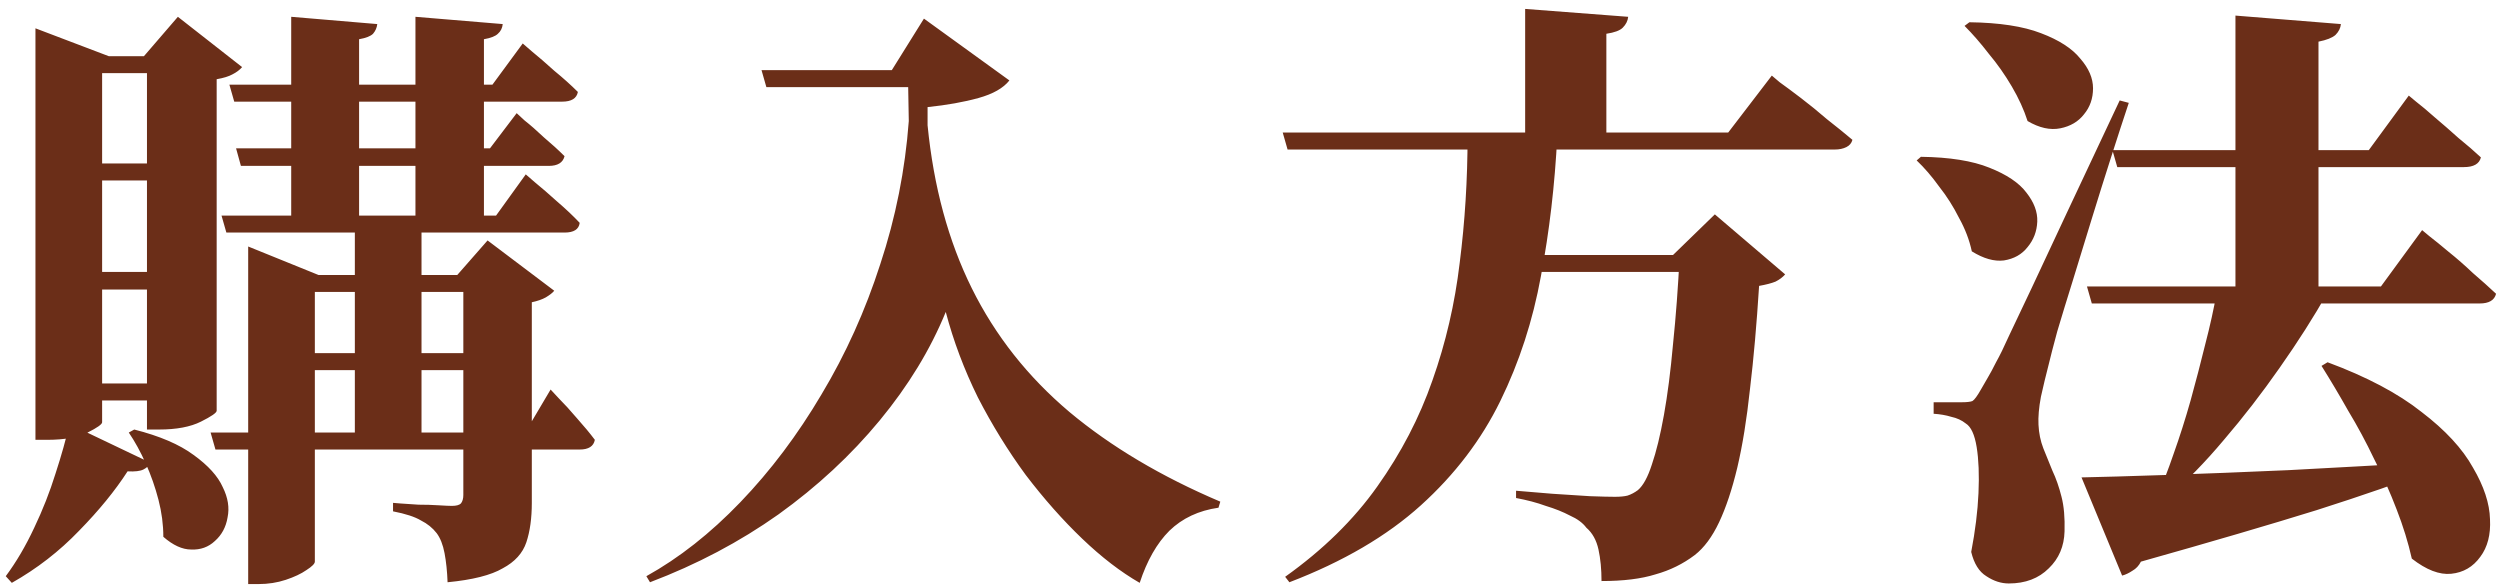 <svg width="132" height="31" viewBox="0 0 132 31" fill="none" xmlns="http://www.w3.org/2000/svg">
<path d="M15.408 18.647H26.064V19.543H15.408V18.647ZM12.112 4.471H26L27.6 2.295C27.6 2.295 27.76 2.434 28.08 2.711C28.421 2.988 28.816 3.33 29.264 3.735C29.733 4.119 30.149 4.492 30.512 4.855C30.448 5.196 30.171 5.367 29.68 5.367H12.368L12.112 4.471ZM11.696 11.383H26.192L27.76 9.207C27.76 9.207 27.92 9.346 28.24 9.623C28.581 9.9 28.976 10.242 29.424 10.647C29.872 11.031 30.267 11.404 30.608 11.767C30.565 12.108 30.299 12.279 29.808 12.279H11.952L11.696 11.383ZM11.12 22.839H27.728L29.072 20.567C29.072 20.567 29.211 20.716 29.488 21.015C29.787 21.314 30.117 21.676 30.48 22.103C30.843 22.508 31.152 22.882 31.408 23.223C31.344 23.564 31.077 23.735 30.608 23.735H11.376L11.12 22.839ZM12.464 7.831H25.872L27.28 5.975C27.28 5.975 27.419 6.103 27.696 6.359C27.995 6.594 28.336 6.892 28.72 7.255C29.125 7.596 29.488 7.927 29.808 8.247C29.723 8.588 29.445 8.759 28.976 8.759H12.72L12.464 7.831ZM15.376 0.887L19.92 1.271C19.899 1.463 19.824 1.634 19.696 1.783C19.568 1.911 19.323 2.007 18.96 2.071V11.703H15.376V0.887ZM21.936 0.887L26.544 1.271C26.523 1.484 26.437 1.655 26.288 1.783C26.16 1.911 25.915 2.007 25.552 2.071V11.703H21.936V0.887ZM18.736 11.671H22.256V23.223H18.736V11.671ZM13.104 14.519V13.015L16.816 14.519H25.68V15.415H16.624V29.655C16.624 29.762 16.475 29.911 16.176 30.103C15.899 30.295 15.536 30.466 15.088 30.615C14.64 30.764 14.16 30.839 13.648 30.839H13.104V14.519ZM24.464 14.519H24.144L25.744 12.695L29.264 15.351C29.179 15.458 29.029 15.575 28.816 15.703C28.624 15.81 28.379 15.895 28.08 15.959V26.551C28.08 27.362 27.984 28.055 27.792 28.631C27.6 29.207 27.184 29.666 26.544 30.007C25.925 30.37 24.955 30.615 23.632 30.743C23.611 30.167 23.557 29.655 23.472 29.207C23.387 28.759 23.248 28.407 23.056 28.151C22.843 27.874 22.565 27.65 22.224 27.479C21.904 27.287 21.413 27.127 20.752 26.999V26.551C20.752 26.551 20.88 26.562 21.136 26.583C21.413 26.604 21.733 26.626 22.096 26.647C22.48 26.647 22.832 26.658 23.152 26.679C23.493 26.7 23.728 26.711 23.856 26.711C24.091 26.711 24.251 26.668 24.336 26.583C24.421 26.476 24.464 26.327 24.464 26.135V14.519ZM3.664 22.391L7.952 24.439C7.867 24.588 7.739 24.706 7.568 24.791C7.397 24.876 7.12 24.908 6.736 24.887C6.075 25.911 5.221 26.956 4.176 28.023C3.131 29.111 1.947 30.028 0.624 30.775L0.304 30.423C0.859 29.676 1.36 28.823 1.808 27.863C2.256 26.924 2.629 25.975 2.928 25.015C3.248 24.034 3.493 23.159 3.664 22.391ZM7.088 22.679C8.432 23.02 9.477 23.468 10.224 24.023C10.992 24.578 11.504 25.143 11.76 25.719C12.037 26.274 12.123 26.807 12.016 27.319C11.931 27.831 11.707 28.247 11.344 28.567C11.003 28.887 10.587 29.036 10.096 29.015C9.627 29.015 9.136 28.791 8.624 28.343C8.624 27.703 8.539 27.052 8.368 26.391C8.197 25.73 7.973 25.09 7.696 24.471C7.419 23.852 7.12 23.308 6.8 22.839L7.088 22.679ZM1.872 2.967V1.495L5.744 2.967H7.6L9.392 0.887L12.784 3.543C12.656 3.692 12.485 3.82 12.272 3.927C12.08 4.034 11.803 4.119 11.44 4.183V21.687C11.44 21.794 11.163 21.986 10.608 22.263C10.053 22.54 9.317 22.679 8.4 22.679H7.76V3.863H5.392V22.295C5.392 22.402 5.136 22.583 4.624 22.839C4.112 23.095 3.397 23.223 2.48 23.223H1.872V2.967ZM3.92 8.631H9.68V9.527H3.92V8.631ZM3.92 14.359H9.68V15.287H3.92V14.359ZM3.92 20.247H9.68V21.143H3.92V20.247ZM47.088 3.703L48.784 0.983L53.296 4.247C52.976 4.652 52.432 4.962 51.664 5.175C50.896 5.388 50 5.548 48.976 5.655V6.615C49.296 9.858 50.075 12.727 51.312 15.223C52.549 17.719 54.267 19.895 56.464 21.751C58.661 23.586 61.317 25.164 64.432 26.487L64.336 26.807C63.291 26.956 62.427 27.362 61.744 28.023C61.083 28.684 60.56 29.602 60.176 30.775C59.173 30.199 58.16 29.42 57.136 28.439C56.112 27.458 55.12 26.338 54.16 25.079C53.221 23.799 52.379 22.434 51.632 20.983C50.907 19.511 50.341 18.007 49.936 16.471C49.125 18.455 47.963 20.364 46.448 22.199C44.933 24.034 43.152 25.687 41.104 27.159C39.056 28.61 36.795 29.804 34.32 30.743L34.128 30.423C35.856 29.463 37.509 28.162 39.088 26.519C40.688 24.855 42.117 22.956 43.376 20.823C44.656 18.69 45.691 16.396 46.48 13.943C47.291 11.49 47.792 8.972 47.984 6.391L47.952 4.599H40.464L40.208 3.703H47.088ZM78.768 13.463H90.896V14.359H78.768V13.463ZM67.728 6.999H91.248L93.552 3.991C93.552 3.991 93.691 4.108 93.968 4.343C94.267 4.556 94.64 4.834 95.088 5.175C95.536 5.516 95.995 5.89 96.464 6.295C96.955 6.679 97.403 7.042 97.808 7.383C97.765 7.554 97.659 7.682 97.488 7.767C97.317 7.852 97.115 7.895 96.88 7.895H67.984L67.728 6.999ZM88.688 13.463H88.336L90.544 11.319L94.256 14.487C94.128 14.636 93.957 14.764 93.744 14.871C93.531 14.956 93.243 15.031 92.88 15.095C92.752 17.122 92.592 18.935 92.4 20.535C92.229 22.135 92.005 23.522 91.728 24.695C91.451 25.847 91.131 26.807 90.768 27.575C90.405 28.343 89.979 28.919 89.488 29.303C88.869 29.772 88.176 30.114 87.408 30.327C86.661 30.562 85.712 30.679 84.56 30.679C84.56 30.06 84.507 29.506 84.4 29.015C84.293 28.524 84.08 28.14 83.76 27.863C83.568 27.607 83.28 27.394 82.896 27.223C82.533 27.031 82.107 26.86 81.616 26.711C81.147 26.54 80.624 26.402 80.048 26.295V25.911C80.624 25.954 81.264 26.007 81.968 26.071C82.693 26.114 83.355 26.156 83.952 26.199C84.549 26.22 84.987 26.231 85.264 26.231C85.541 26.231 85.765 26.21 85.936 26.167C86.128 26.103 86.309 26.007 86.48 25.879C86.757 25.644 87.003 25.196 87.216 24.535C87.451 23.852 87.664 22.978 87.856 21.911C88.048 20.844 88.208 19.596 88.336 18.167C88.485 16.738 88.603 15.17 88.688 13.463ZM80.528 0.471L85.968 0.887C85.947 1.1 85.851 1.292 85.68 1.463C85.531 1.612 85.243 1.719 84.816 1.783V7.319H80.528V0.471ZM77.488 7.191H82.224C82.096 9.751 81.808 12.215 81.36 14.583C80.933 16.93 80.219 19.127 79.216 21.175C78.213 23.223 76.816 25.058 75.024 26.679C73.232 28.3 70.917 29.655 68.08 30.743L67.856 30.455C69.861 29.026 71.483 27.436 72.72 25.687C73.979 23.916 74.949 22.05 75.632 20.087C76.336 18.103 76.816 16.034 77.072 13.879C77.349 11.703 77.488 9.474 77.488 7.191ZM111.536 7.927H125.072L127.184 5.047C127.184 5.047 127.312 5.154 127.568 5.367C127.845 5.58 128.176 5.858 128.56 6.199C128.965 6.54 129.381 6.903 129.808 7.287C130.256 7.65 130.651 7.991 130.992 8.311C130.907 8.652 130.608 8.823 130.096 8.823H111.792L111.536 7.927ZM110.192 15.127H125.712L127.888 12.151C127.888 12.151 128.016 12.258 128.272 12.471C128.549 12.684 128.891 12.962 129.296 13.303C129.723 13.644 130.149 14.018 130.576 14.423C131.024 14.807 131.429 15.17 131.792 15.511C131.707 15.852 131.419 16.023 130.928 16.023H110.448L110.192 15.127ZM118.032 0.823L123.6 1.271C123.579 1.484 123.483 1.676 123.312 1.847C123.141 1.996 122.843 2.114 122.416 2.199V15.927H118.032V0.823ZM122.896 19.127C124.965 19.895 126.619 20.77 127.856 21.751C129.115 22.711 130.021 23.692 130.576 24.695C131.152 25.676 131.451 26.583 131.472 27.415C131.515 28.226 131.344 28.887 130.96 29.399C130.576 29.932 130.064 30.231 129.424 30.295C128.805 30.359 128.112 30.092 127.344 29.495C127.152 28.642 126.885 27.778 126.544 26.903C126.203 26.007 125.808 25.122 125.36 24.247C124.933 23.351 124.475 22.498 123.984 21.687C123.515 20.855 123.045 20.066 122.576 19.319L122.896 19.127ZM103.984 1.175C105.563 1.196 106.821 1.388 107.76 1.751C108.72 2.114 109.413 2.562 109.84 3.095C110.288 3.607 110.512 4.13 110.512 4.663C110.512 5.196 110.352 5.655 110.032 6.039C109.733 6.423 109.317 6.668 108.784 6.775C108.251 6.882 107.675 6.754 107.056 6.391C106.864 5.794 106.587 5.186 106.224 4.567C105.861 3.948 105.456 3.372 105.008 2.839C104.581 2.284 104.155 1.794 103.728 1.367L103.984 1.175ZM101.424 8.279C102.939 8.3 104.144 8.492 105.04 8.855C105.957 9.218 106.608 9.655 106.992 10.167C107.397 10.679 107.589 11.191 107.568 11.703C107.547 12.215 107.376 12.663 107.056 13.047C106.757 13.431 106.341 13.666 105.808 13.751C105.296 13.815 104.731 13.655 104.112 13.271C103.984 12.674 103.76 12.087 103.44 11.511C103.141 10.914 102.789 10.359 102.384 9.847C102 9.314 101.605 8.855 101.2 8.471L101.424 8.279ZM103.568 21.239C103.845 21.239 104.037 21.218 104.144 21.175C104.251 21.111 104.4 20.908 104.592 20.567C104.72 20.354 104.837 20.151 104.944 19.959C105.072 19.746 105.221 19.468 105.392 19.127C105.584 18.786 105.819 18.306 106.096 17.687C106.395 17.068 106.789 16.236 107.28 15.191C107.771 14.146 108.389 12.823 109.136 11.223C109.904 9.602 110.832 7.628 111.92 5.303L112.4 5.431C112.123 6.263 111.813 7.212 111.472 8.279C111.131 9.346 110.789 10.434 110.448 11.543C110.107 12.652 109.776 13.73 109.456 14.775C109.136 15.799 108.859 16.706 108.624 17.495C108.411 18.284 108.261 18.86 108.176 19.223C108.027 19.799 107.888 20.375 107.76 20.951C107.653 21.527 107.611 22.018 107.632 22.423C107.653 22.871 107.739 23.287 107.888 23.671C108.037 24.034 108.197 24.428 108.368 24.855C108.56 25.26 108.72 25.719 108.848 26.231C108.976 26.722 109.029 27.33 109.008 28.055C108.987 28.844 108.709 29.495 108.176 30.007C107.643 30.54 106.939 30.807 106.064 30.807C105.659 30.807 105.264 30.679 104.88 30.423C104.496 30.188 104.229 29.762 104.08 29.143C104.293 28.034 104.421 26.999 104.464 26.039C104.507 25.079 104.475 24.268 104.368 23.607C104.261 22.946 104.069 22.53 103.792 22.359C103.579 22.188 103.323 22.071 103.024 22.007C102.747 21.922 102.437 21.868 102.096 21.847V21.239C102.096 21.239 102.192 21.239 102.384 21.239C102.576 21.239 102.789 21.239 103.024 21.239C103.28 21.239 103.461 21.239 103.568 21.239ZM109.904 25.207C110.949 25.186 112.432 25.143 114.352 25.079C116.272 25.015 118.437 24.93 120.848 24.823C123.259 24.695 125.765 24.556 128.368 24.407L128.4 24.823C126.821 25.442 124.795 26.146 122.32 26.935C119.845 27.703 116.752 28.61 113.04 29.655C112.933 29.868 112.784 30.028 112.592 30.135C112.4 30.263 112.219 30.348 112.048 30.391L109.904 25.207ZM117.04 15.447H122.896C122.171 16.727 121.328 18.05 120.368 19.415C119.429 20.759 118.448 22.028 117.424 23.223C116.421 24.418 115.429 25.431 114.448 26.263H113.872C114.171 25.602 114.469 24.834 114.768 23.959C115.088 23.063 115.387 22.124 115.664 21.143C115.941 20.14 116.197 19.159 116.432 18.199C116.688 17.218 116.891 16.3 117.04 15.447Z" fill="#6B2E18"/>
</svg>
